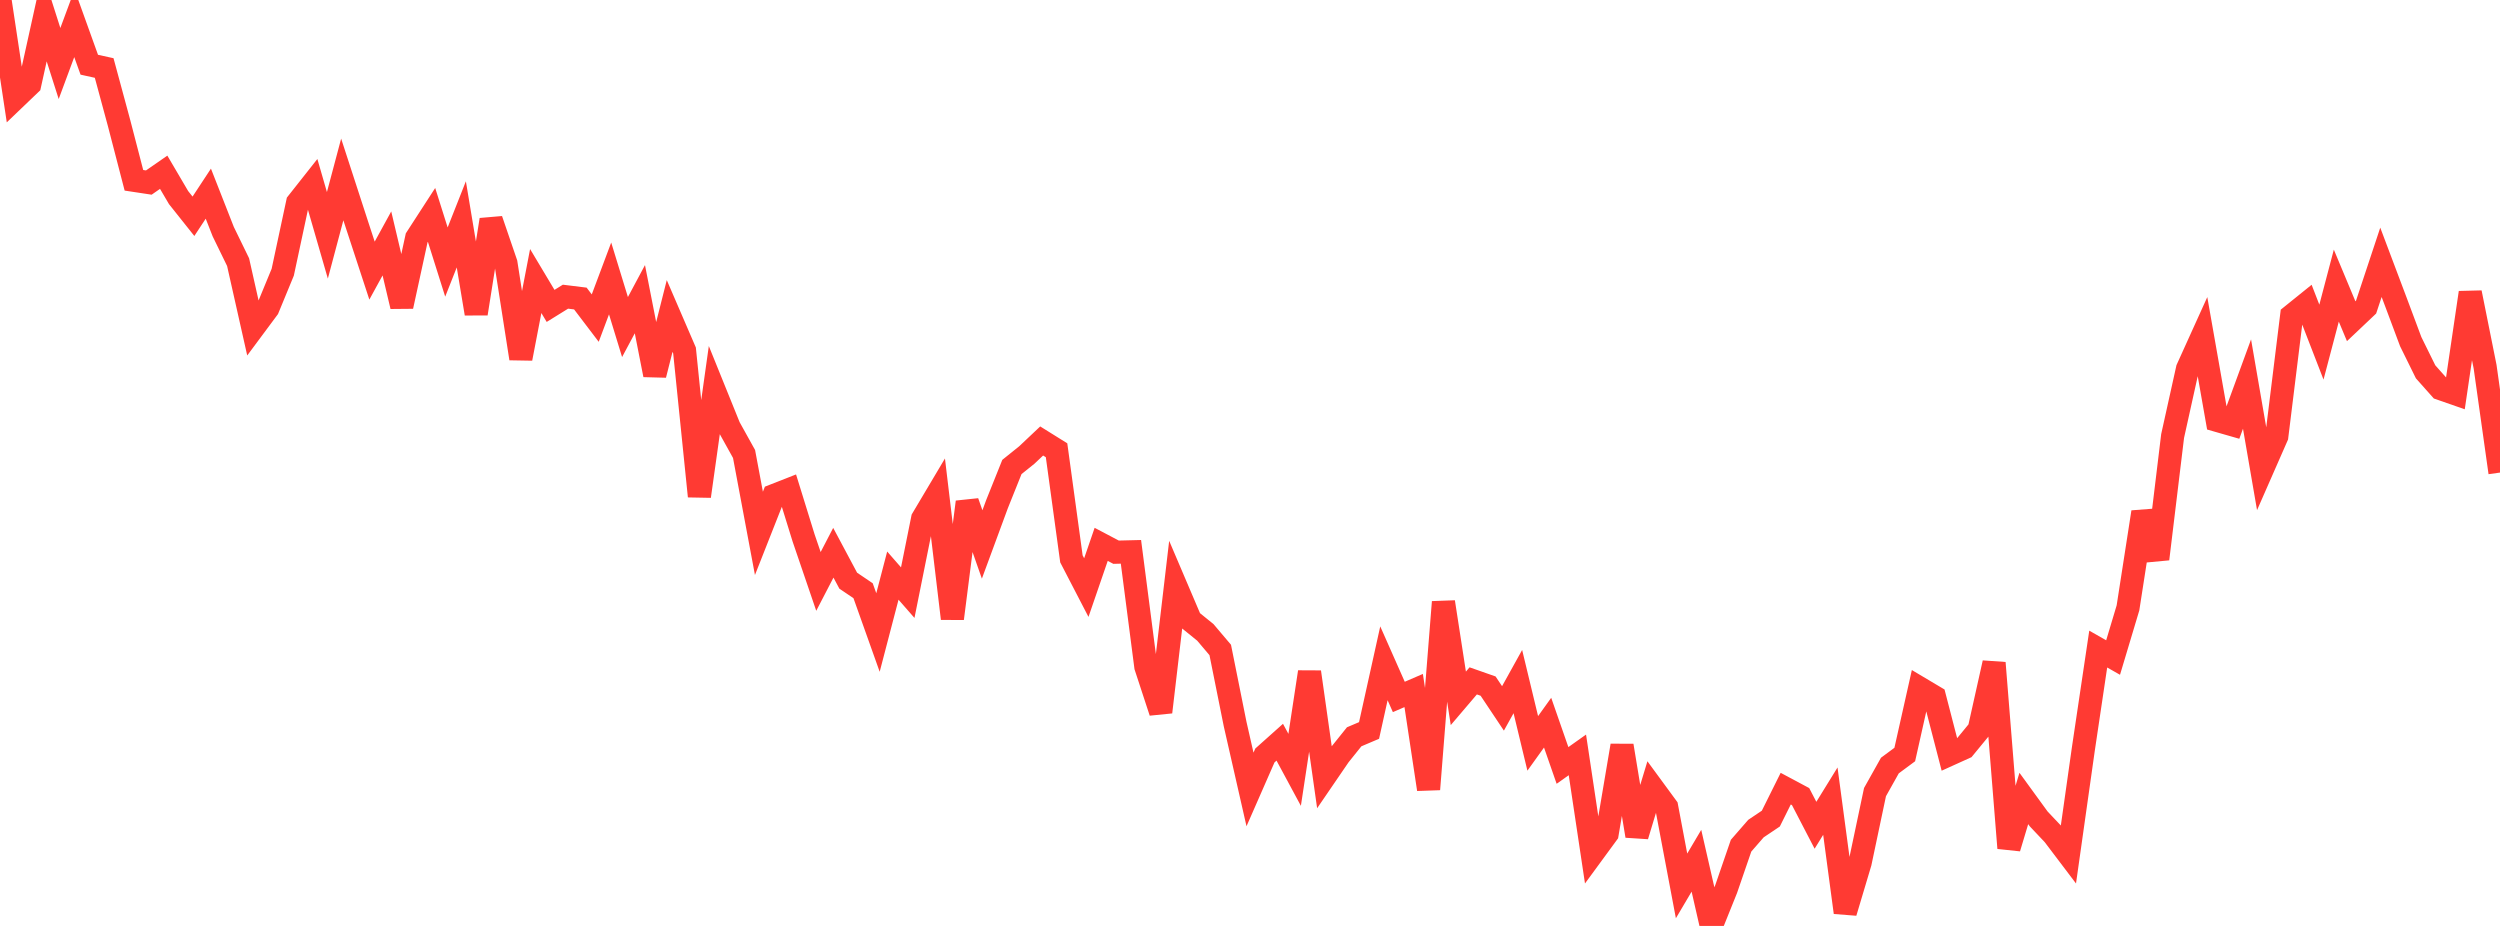 <?xml version="1.0" standalone="no"?>
<!DOCTYPE svg PUBLIC "-//W3C//DTD SVG 1.1//EN" "http://www.w3.org/Graphics/SVG/1.1/DTD/svg11.dtd">

<svg width="135" height="50" viewBox="0 0 135 50" preserveAspectRatio="none" 
  xmlns="http://www.w3.org/2000/svg"
  xmlns:xlink="http://www.w3.org/1999/xlink">


<polyline points="0.0, 0.0 0.804, 5.322 1.607, 4.553 2.411, 0.911 3.214, 3.43 4.018, 1.262 4.821, 3.495 5.625, 3.672 6.429, 6.642 7.232, 9.736 8.036, 9.858 8.839, 9.301 9.643, 10.67 10.446, 11.679 11.25, 10.457 12.054, 12.507 12.857, 14.155 13.661, 17.73 14.464, 16.649 15.268, 14.699 16.071, 10.945 16.875, 9.927 17.679, 12.708 18.482, 9.691 19.286, 12.164 20.089, 14.613 20.893, 13.145 21.696, 16.542 22.5, 12.846 23.304, 11.605 24.107, 14.151 24.911, 12.115 25.714, 16.936 26.518, 11.868 27.321, 14.216 28.125, 19.36 28.929, 15.176 29.732, 16.519 30.536, 16.021 31.339, 16.12 32.143, 17.178 32.946, 15.036 33.75, 17.661 34.554, 16.156 35.357, 20.245 36.161, 17.063 36.964, 18.924 37.768, 26.797 38.571, 21.08 39.375, 23.068 40.179, 24.515 40.982, 28.802 41.786, 26.762 42.589, 26.447 43.393, 29.044 44.196, 31.397 45.0, 29.848 45.804, 31.356 46.607, 31.899 47.411, 34.156 48.214, 31.083 49.018, 32.003 49.821, 28.012 50.625, 26.659 51.429, 33.402 52.232, 27.109 53.036, 29.401 53.839, 27.223 54.643, 25.217 55.446, 24.572 56.25, 23.813 57.054, 24.314 57.857, 30.179 58.661, 31.73 59.464, 29.395 60.268, 29.819 61.071, 29.799 61.875, 36 62.679, 38.452 63.482, 31.612 64.286, 33.498 65.089, 34.149 65.893, 35.098 66.696, 39.096 67.5, 42.63 68.304, 40.796 69.107, 40.079 69.911, 41.572 70.714, 36.289 71.518, 41.963 72.321, 40.789 73.125, 39.787 73.929, 39.445 74.732, 35.818 75.536, 37.635 76.339, 37.288 77.143, 42.621 77.946, 32.509 78.75, 37.711 79.554, 36.767 80.357, 37.049 81.161, 38.254 81.964, 36.805 82.768, 40.143 83.571, 39.024 84.375, 41.334 85.179, 40.764 85.982, 46.114 86.786, 45.017 87.589, 40.263 88.393, 45.137 89.196, 42.486 90.0, 43.582 90.804, 47.839 91.607, 46.48 92.411, 50.0 93.214, 48.004 94.018, 45.667 94.821, 44.744 95.625, 44.204 96.429, 42.587 97.232, 43.016 98.036, 44.564 98.839, 43.262 99.643, 49.272 100.446, 46.584 101.25, 42.774 102.054, 41.339 102.857, 40.745 103.661, 37.16 104.464, 37.638 105.268, 40.742 106.071, 40.378 106.875, 39.399 107.679, 35.797 108.482, 45.794 109.286, 43.117 110.089, 44.221 110.893, 45.072 111.696, 46.133 112.5, 40.452 113.304, 35.05 114.107, 35.507 114.911, 32.825 115.714, 27.654 116.518, 30.184 117.321, 23.546 118.125, 19.918 118.929, 18.142 119.732, 22.701 120.536, 22.932 121.339, 20.739 122.143, 25.395 122.946, 23.566 123.75, 17.049 124.554, 16.401 125.357, 18.475 126.161, 15.424 126.964, 17.346 127.768, 16.585 128.571, 14.165 129.375, 16.298 130.179, 18.449 130.982, 20.078 131.786, 20.982 132.589, 21.262 133.393, 15.803 134.196, 19.805 135.0, 25.519" fill="none" stroke="#ff3a33" stroke-width="1.25"/>

</svg>